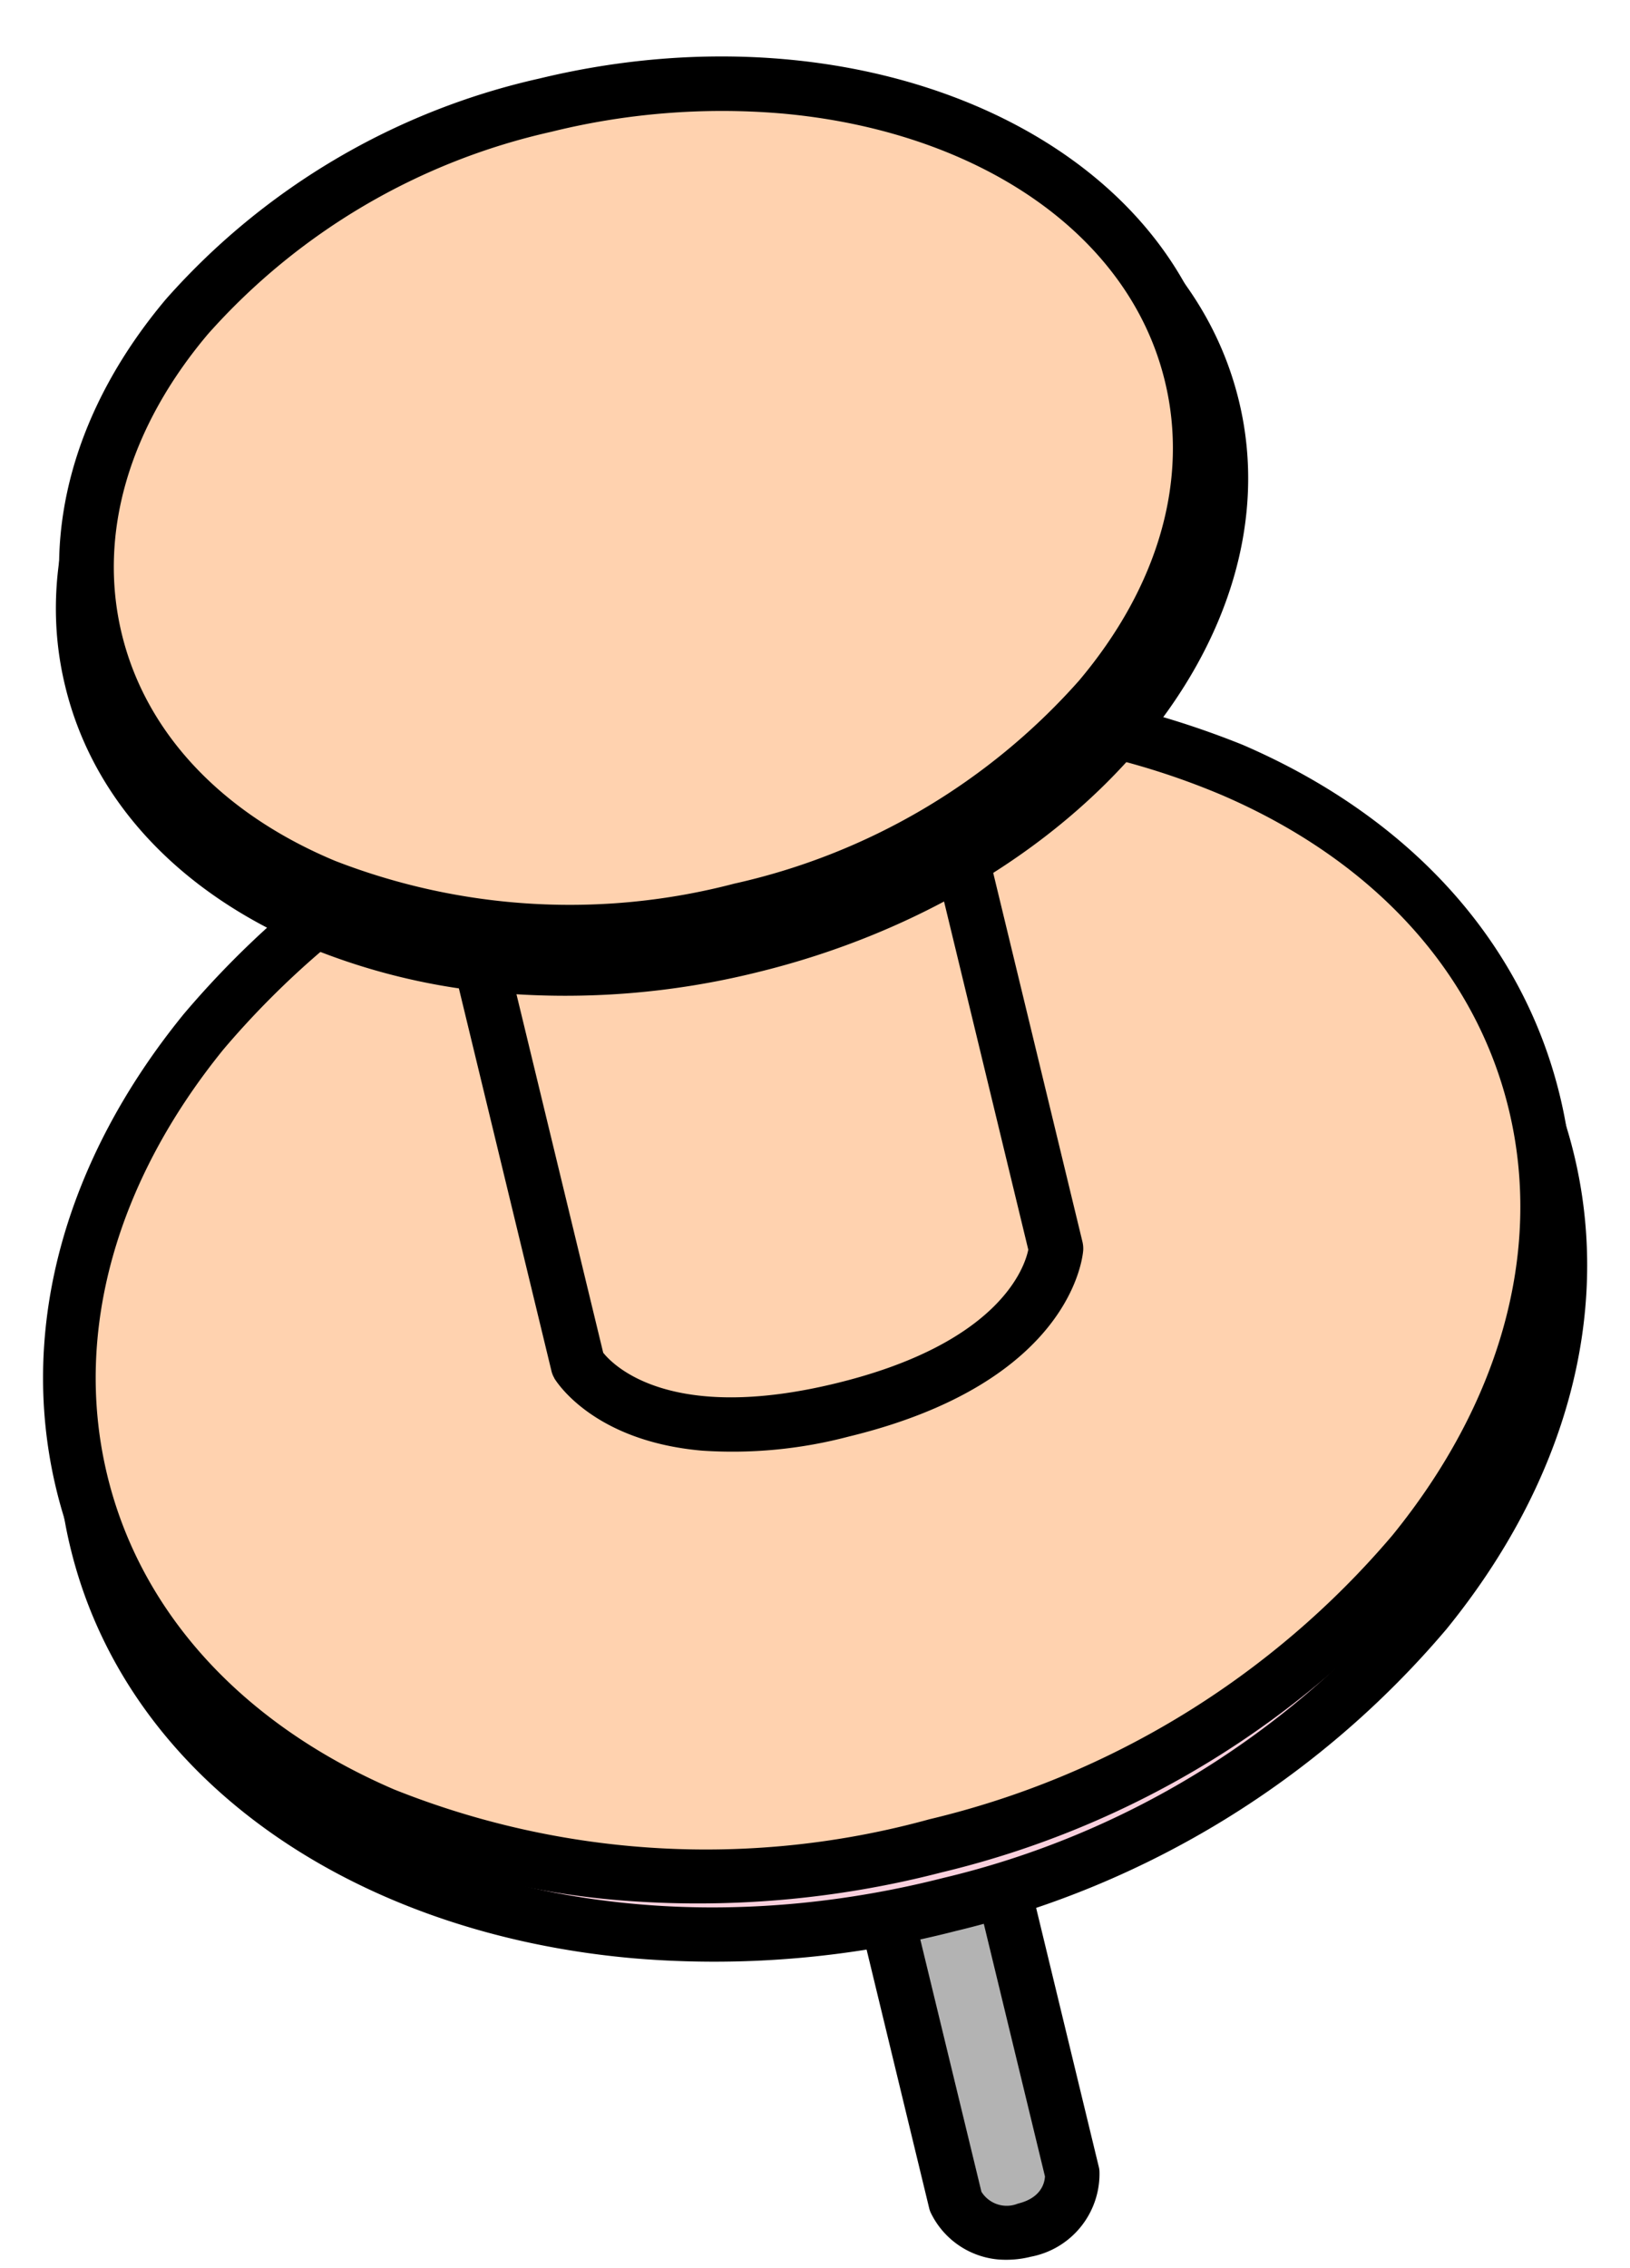 <svg xmlns="http://www.w3.org/2000/svg" width="47.262" height="65.738"><g data-name="グループ 587"><path data-name="パス 1969" d="M27.72 63.803a1.662 1.662 0 001.99.834 1.663 1.663 0 001.39-1.653l-2.606-10.777-3.383.818z" fill="#b3b3b3"/><path data-name="パス 1970" d="M26.985 64.125a.7.7 0 01-.045-.133L24.33 53.21a.793.793 0 01.585-.953l3.383-.818a.79.79 0 01.953.585l2.608 10.774a.613.613 0 01.02.14 2.445 2.445 0 01-1.993 2.468 2.931 2.931 0 01-.939.079 2.408 2.408 0 01-1.962-1.36m.714-.32zm.199-10.64l-1.845.441 2.403 9.915a.863.863 0 001.057.345c.661-.159.773-.579.786-.787z"/><path data-name="パス 1971" d="M2.775 44.52c2.036 8.86 13.116 13.64 24.746 10.678S46.935 42.648 44.9 33.786 31.785 20.146 20.153 23.11.739 35.66 2.775 44.52" fill="#f9d0dd"/><path data-name="パス 1972" d="M2.006 44.705C-.126 35.436 7.932 25.402 19.97 22.34s23.568 1.99 25.702 11.26c1.045 4.536-.28 9.371-3.728 13.612a26.82 26.82 0 01-14.236 8.754 28.008 28.008 0 01-9.317.792c-8.184-.713-14.82-5.243-16.385-12.054m18.322-20.83C9.103 26.73 1.55 35.905 3.488 44.327s12.643 12.955 23.864 10.1a25.28 25.28 0 0013.428-8.23c3.125-3.842 4.335-8.187 3.406-12.219-1.41-6.135-7.47-10.205-14.993-10.862a26.702 26.702 0 00-8.865.76M2.737 44.517z"/><path data-name="パス 1973" d="M2.356 42.922C4.392 51.783 15.47 56.562 27.102 53.6S46.516 41.05 44.48 32.19 31.366 18.548 19.733 21.513.32 34.061 2.356 42.923" fill="#ffd2af"/><path data-name="パス 1974" d="M10.828 53.323c-4.91-2.118-8.192-5.776-9.233-10.318s.28-9.374 3.73-13.612a26.808 26.808 0 0114.234-8.751 25.814 25.814 0 0116.468.943c4.909 2.116 8.189 5.78 9.236 10.316s-.281 9.371-3.729 13.613a26.821 26.821 0 01-14.236 8.753 28.18 28.18 0 01-9.362.805 23.03 23.03 0 01-7.105-1.749m9.082-31.145a25.3 25.3 0 00-13.429 8.23C3.36 34.252 2.15 38.596 3.08 42.629s3.891 7.312 8.341 9.231a24.368 24.368 0 0015.522.868 25.28 25.28 0 0013.429-8.23c3.124-3.842 4.335-8.186 3.405-12.219s-3.891-7.313-8.34-9.232a21.572 21.572 0 00-6.653-1.635 26.71 26.71 0 00-8.87.766"/><path data-name="パス 1975" d="M16.738 39.538s1.651 2.783 7.66 1.33 6.204-4.684 6.204-4.684l-6.31-26.078-13.864 3.355z" fill="#ffd2af"/><path data-name="パス 1976" d="M16.074 39.942a.729.729 0 01-.087-.218L9.675 13.647a.792.792 0 01.585-.952l13.865-3.357a.793.793 0 01.952.585l6.311 26.076a.852.852 0 01.02.235c-.013.153-.307 3.83-6.81 5.404a13.19 13.19 0 01-4.245.405c-3.153-.276-4.222-2.001-4.282-2.1m7.656-28.88L11.4 14.045l6.09 25.16c.32.4 1.985 2.044 6.738.889 4.785-1.159 5.49-3.396 5.587-3.875zm-6.982 28.475z"/><path data-name="パス 1977" d="M2.652 19.683c1.558 6.447 10.099 9.914 19.075 7.738s14.99-9.157 13.431-15.601S25.06 1.914 16.082 4.088s-14.99 9.155-13.43 15.595" fill="#e6e6e6"/><path data-name="パス 1978" d="M9.112 27.518c-3.843-1.558-6.416-4.274-7.225-7.645C.224 13.015 6.51 5.589 15.895 3.317a21.196 21.196 0 0112.805.672c3.844 1.559 6.416 4.275 7.226 7.645 1.657 6.857-4.629 14.284-14.014 16.556a23.081 23.081 0 01-7.413.592 18.658 18.658 0 01-5.39-1.264m7.156-22.659c-8.53 2.063-14.298 8.633-12.84 14.642.693 2.862 2.926 5.189 6.285 6.55a19.563 19.563 0 0011.836.601c8.532-2.068 14.297-8.637 12.842-14.646-.693-2.861-2.924-5.188-6.283-6.55A17.096 17.096 0 0023.17 4.3a21.52 21.52 0 00-6.903.556"/><path data-name="パス 1979" d="M2.758 18.556c1.56 6.444 9.939 9.945 18.716 7.82s14.632-9.07 13.073-15.518-9.94-9.94-18.72-7.815-14.629 9.069-13.07 15.513" fill="#ffd2af"/><path data-name="パス 1980" d="M9.104 26.411c-3.777-1.577-6.3-4.3-7.115-7.667s.19-6.946 2.822-10.073a20.409 20.409 0 0110.832-6.396c9.19-2.225 18.015 1.547 19.674 8.403.81 3.367-.188 6.945-2.823 10.073a20.409 20.409 0 01-10.831 6.395 22.176 22.176 0 01-7.13.568 18.22 18.22 0 01-5.43-1.304m6.912-22.597a18.817 18.817 0 00-9.99 5.875c-2.304 2.732-3.188 5.815-2.495 8.68s2.89 5.205 6.186 6.582a18.801 18.801 0 0011.574.66 18.817 18.817 0 009.993-5.88c2.303-2.73 3.19-5.813 2.494-8.678-1.056-4.369-5.554-7.278-11.137-7.765a20.596 20.596 0 00-6.624.525"/></g></svg>